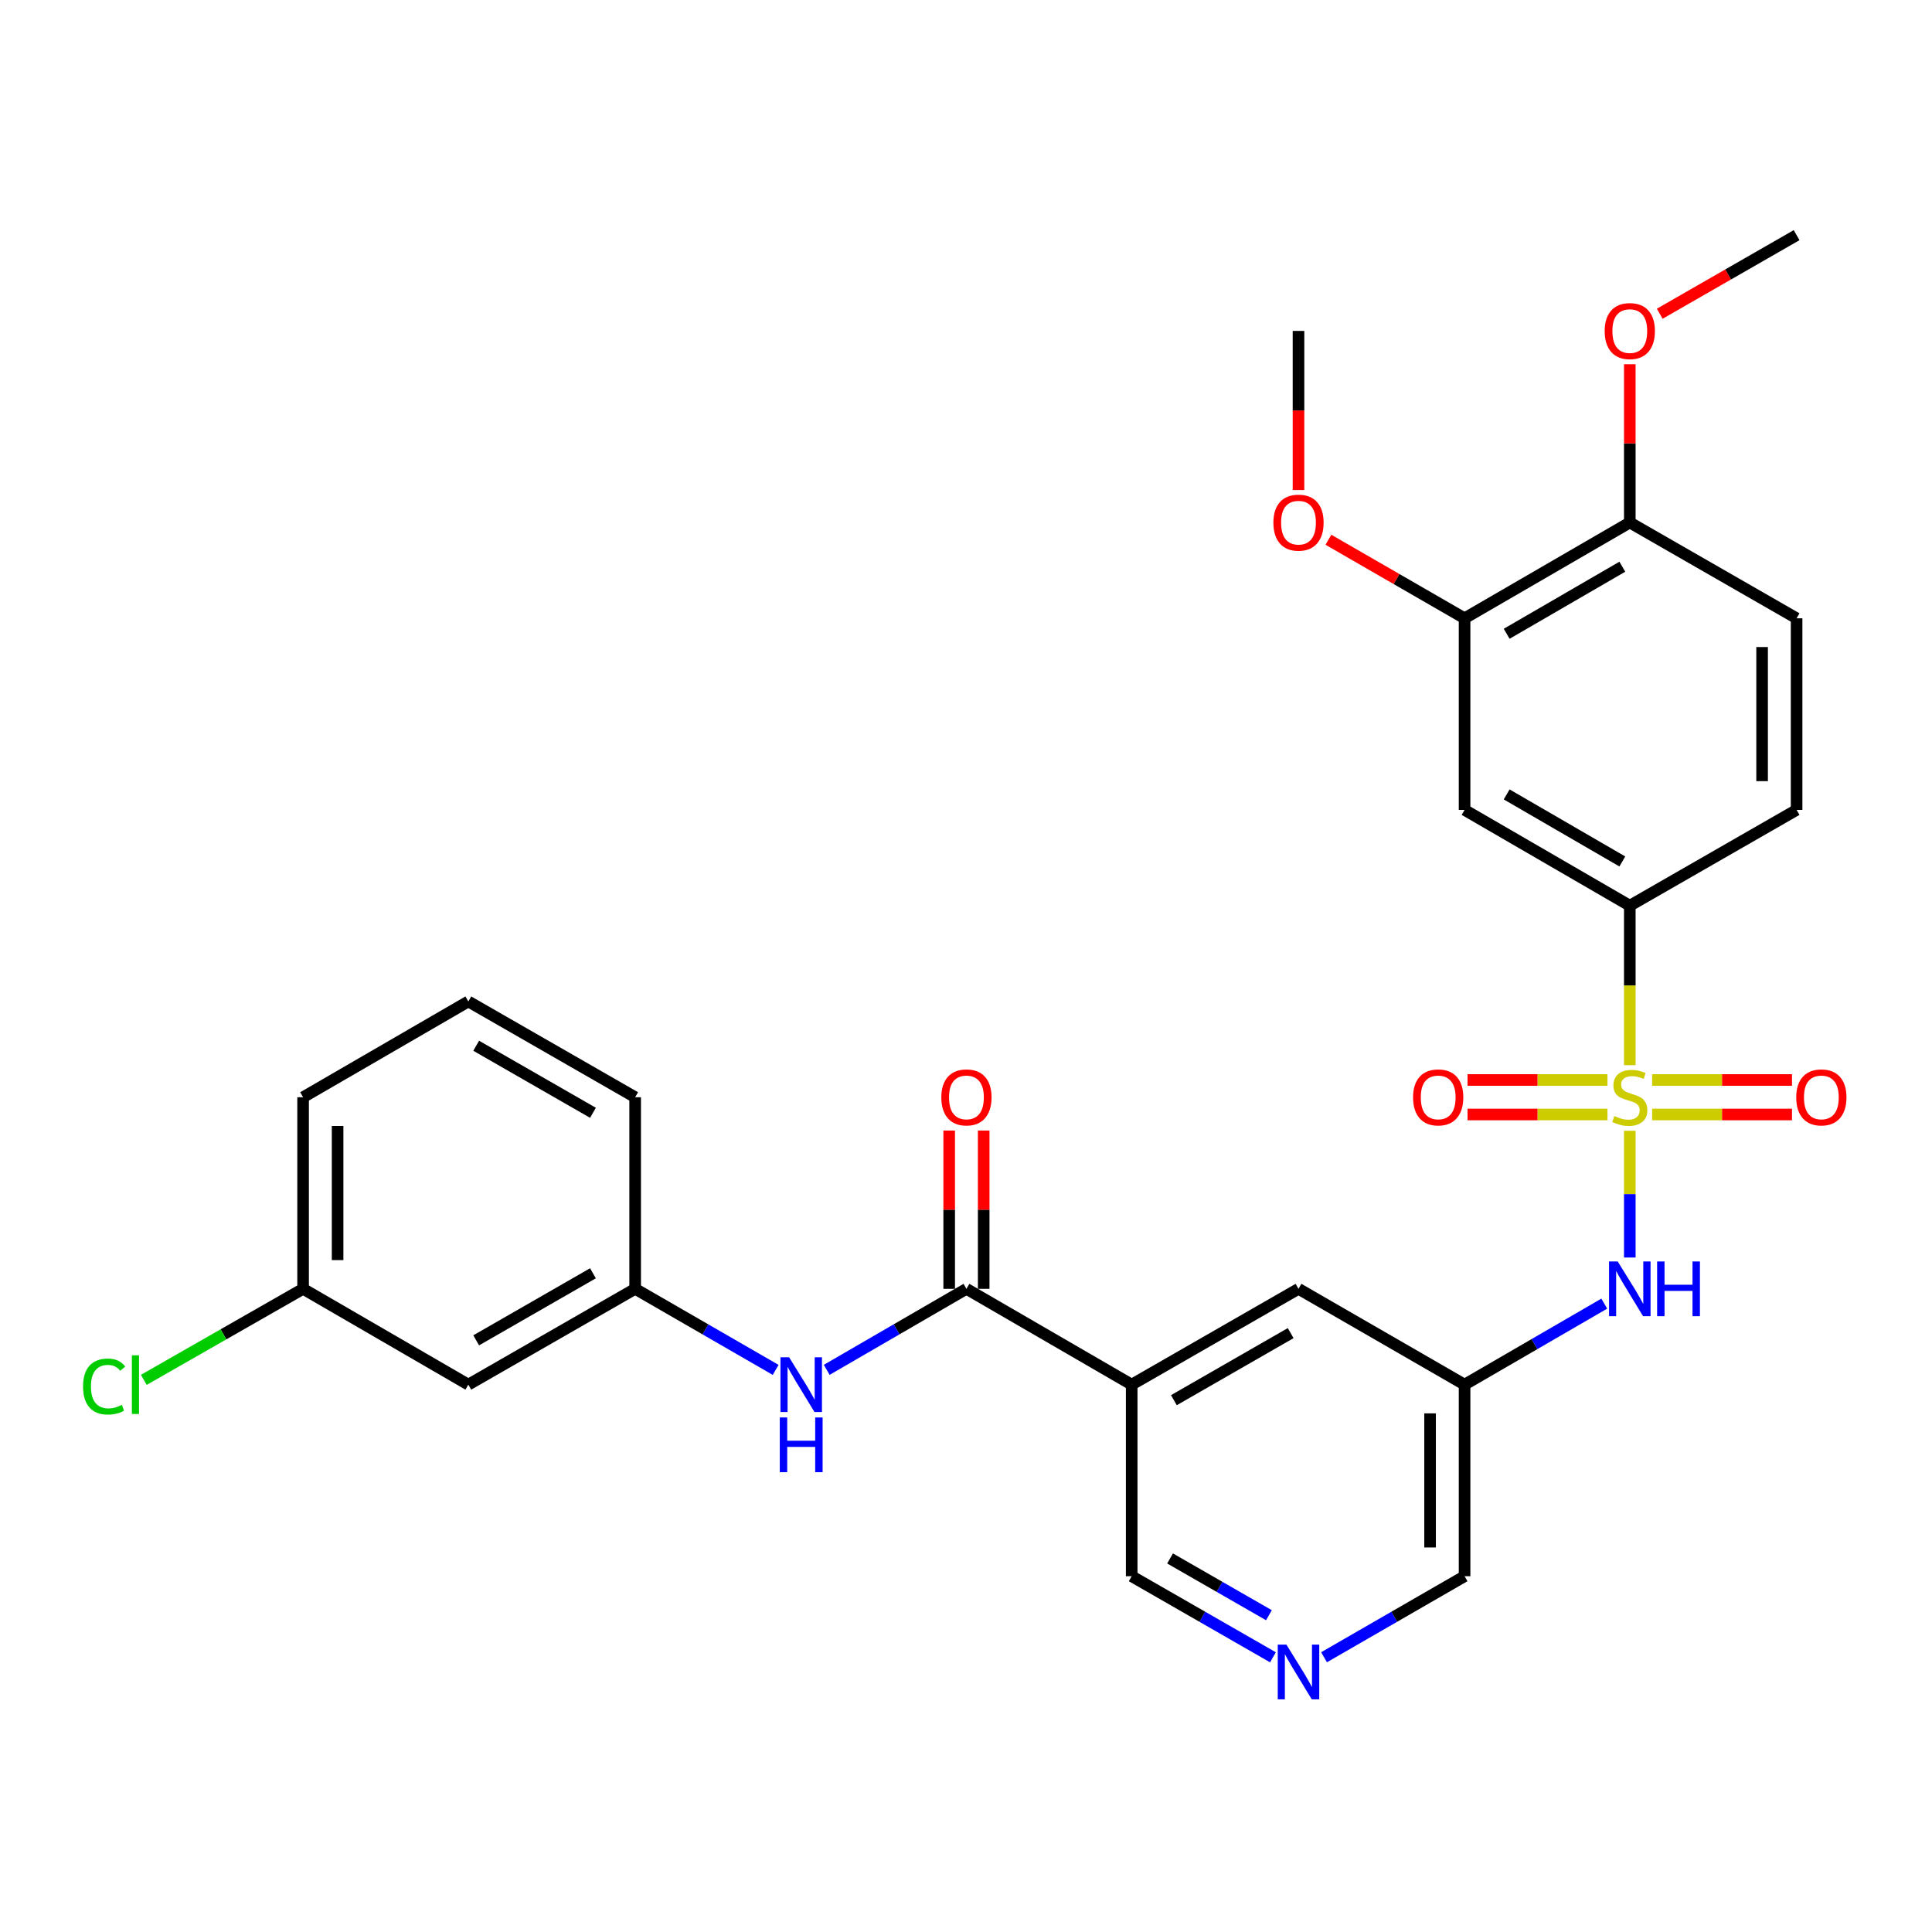 <?xml version='1.0' encoding='iso-8859-1'?>
<svg version='1.1' baseProfile='full'
              xmlns='http://www.w3.org/2000/svg'
                      xmlns:rdkit='http://www.rdkit.org/xml'
                      xmlns:xlink='http://www.w3.org/1999/xlink'
                  xml:space='preserve'
width='1000px' height='1000px' viewBox='0 0 1000 1000'>
<!-- END OF HEADER -->
<rect style='opacity:1.0;fill:#FFFFFF;stroke:none' width='1000' height='1000' x='0' y='0'> </rect>
<path class='bond-2' d='M 843.58,585.287 L 843.58,618.089' style='fill:none;fill-rule:evenodd;stroke:#CCCC00;stroke-width:6px;stroke-linecap:butt;stroke-linejoin:miter;stroke-opacity:1' />
<path class='bond-2' d='M 843.58,618.089 L 843.58,650.891' style='fill:none;fill-rule:evenodd;stroke:#0000FF;stroke-width:6px;stroke-linecap:butt;stroke-linejoin:miter;stroke-opacity:1' />
<path class='bond-3' d='M 843.58,551.329 L 843.58,510.054' style='fill:none;fill-rule:evenodd;stroke:#CCCC00;stroke-width:6px;stroke-linecap:butt;stroke-linejoin:miter;stroke-opacity:1' />
<path class='bond-3' d='M 843.58,510.054 L 843.58,468.779' style='fill:none;fill-rule:evenodd;stroke:#000000;stroke-width:6px;stroke-linecap:butt;stroke-linejoin:miter;stroke-opacity:1' />
<path class='bond-7' d='M 855.138,576.857 L 891.338,576.857' style='fill:none;fill-rule:evenodd;stroke:#CCCC00;stroke-width:6px;stroke-linecap:butt;stroke-linejoin:miter;stroke-opacity:1' />
<path class='bond-7' d='M 891.338,576.857 L 927.538,576.857' style='fill:none;fill-rule:evenodd;stroke:#FF0000;stroke-width:6px;stroke-linecap:butt;stroke-linejoin:miter;stroke-opacity:1' />
<path class='bond-7' d='M 855.138,558.998 L 891.338,558.998' style='fill:none;fill-rule:evenodd;stroke:#CCCC00;stroke-width:6px;stroke-linecap:butt;stroke-linejoin:miter;stroke-opacity:1' />
<path class='bond-7' d='M 891.338,558.998 L 927.538,558.998' style='fill:none;fill-rule:evenodd;stroke:#FF0000;stroke-width:6px;stroke-linecap:butt;stroke-linejoin:miter;stroke-opacity:1' />
<path class='bond-8' d='M 832.02,558.998 L 795.806,558.998' style='fill:none;fill-rule:evenodd;stroke:#CCCC00;stroke-width:6px;stroke-linecap:butt;stroke-linejoin:miter;stroke-opacity:1' />
<path class='bond-8' d='M 795.806,558.998 L 759.592,558.998' style='fill:none;fill-rule:evenodd;stroke:#FF0000;stroke-width:6px;stroke-linecap:butt;stroke-linejoin:miter;stroke-opacity:1' />
<path class='bond-8' d='M 832.02,576.857 L 795.806,576.857' style='fill:none;fill-rule:evenodd;stroke:#CCCC00;stroke-width:6px;stroke-linecap:butt;stroke-linejoin:miter;stroke-opacity:1' />
<path class='bond-8' d='M 795.806,576.857 L 759.592,576.857' style='fill:none;fill-rule:evenodd;stroke:#FF0000;stroke-width:6px;stroke-linecap:butt;stroke-linejoin:miter;stroke-opacity:1' />
<path class='bond-0' d='M 500.227,667.096 L 585.762,716.685' style='fill:none;fill-rule:evenodd;stroke:#000000;stroke-width:6px;stroke-linecap:butt;stroke-linejoin:miter;stroke-opacity:1' />
<path class='bond-5' d='M 500.227,667.096 L 464.07,688.06' style='fill:none;fill-rule:evenodd;stroke:#000000;stroke-width:6px;stroke-linecap:butt;stroke-linejoin:miter;stroke-opacity:1' />
<path class='bond-5' d='M 464.07,688.06 L 427.912,709.025' style='fill:none;fill-rule:evenodd;stroke:#0000FF;stroke-width:6px;stroke-linecap:butt;stroke-linejoin:miter;stroke-opacity:1' />
<path class='bond-14' d='M 509.156,667.096 L 509.156,626.131' style='fill:none;fill-rule:evenodd;stroke:#000000;stroke-width:6px;stroke-linecap:butt;stroke-linejoin:miter;stroke-opacity:1' />
<path class='bond-14' d='M 509.156,626.131 L 509.156,585.167' style='fill:none;fill-rule:evenodd;stroke:#FF0000;stroke-width:6px;stroke-linecap:butt;stroke-linejoin:miter;stroke-opacity:1' />
<path class='bond-14' d='M 491.297,667.096 L 491.297,626.131' style='fill:none;fill-rule:evenodd;stroke:#000000;stroke-width:6px;stroke-linecap:butt;stroke-linejoin:miter;stroke-opacity:1' />
<path class='bond-14' d='M 491.297,626.131 L 491.297,585.167' style='fill:none;fill-rule:evenodd;stroke:#FF0000;stroke-width:6px;stroke-linecap:butt;stroke-linejoin:miter;stroke-opacity:1' />
<path class='bond-1' d='M 585.762,716.685 L 672.102,667.096' style='fill:none;fill-rule:evenodd;stroke:#000000;stroke-width:6px;stroke-linecap:butt;stroke-linejoin:miter;stroke-opacity:1' />
<path class='bond-1' d='M 607.608,724.733 L 668.045,690.021' style='fill:none;fill-rule:evenodd;stroke:#000000;stroke-width:6px;stroke-linecap:butt;stroke-linejoin:miter;stroke-opacity:1' />
<path class='bond-30' d='M 585.762,716.685 L 585.762,815.843' style='fill:none;fill-rule:evenodd;stroke:#000000;stroke-width:6px;stroke-linecap:butt;stroke-linejoin:miter;stroke-opacity:1' />
<path class='bond-6' d='M 830.368,674.757 L 794.216,695.721' style='fill:none;fill-rule:evenodd;stroke:#0000FF;stroke-width:6px;stroke-linecap:butt;stroke-linejoin:miter;stroke-opacity:1' />
<path class='bond-6' d='M 794.216,695.721 L 758.064,716.685' style='fill:none;fill-rule:evenodd;stroke:#000000;stroke-width:6px;stroke-linecap:butt;stroke-linejoin:miter;stroke-opacity:1' />
<path class='bond-4' d='M 843.58,468.779 L 758.064,419.2' style='fill:none;fill-rule:evenodd;stroke:#000000;stroke-width:6px;stroke-linecap:butt;stroke-linejoin:miter;stroke-opacity:1' />
<path class='bond-4' d='M 839.71,445.892 L 779.849,411.187' style='fill:none;fill-rule:evenodd;stroke:#000000;stroke-width:6px;stroke-linecap:butt;stroke-linejoin:miter;stroke-opacity:1' />
<path class='bond-15' d='M 843.58,468.779 L 929.919,419.2' style='fill:none;fill-rule:evenodd;stroke:#000000;stroke-width:6px;stroke-linecap:butt;stroke-linejoin:miter;stroke-opacity:1' />
<path class='bond-9' d='M 758.064,419.2 L 758.064,320.032' style='fill:none;fill-rule:evenodd;stroke:#000000;stroke-width:6px;stroke-linecap:butt;stroke-linejoin:miter;stroke-opacity:1' />
<path class='bond-12' d='M 401.48,709.057 L 365.119,688.076' style='fill:none;fill-rule:evenodd;stroke:#0000FF;stroke-width:6px;stroke-linecap:butt;stroke-linejoin:miter;stroke-opacity:1' />
<path class='bond-12' d='M 365.119,688.076 L 328.758,667.096' style='fill:none;fill-rule:evenodd;stroke:#000000;stroke-width:6px;stroke-linecap:butt;stroke-linejoin:miter;stroke-opacity:1' />
<path class='bond-10' d='M 758.064,716.685 L 672.102,667.096' style='fill:none;fill-rule:evenodd;stroke:#000000;stroke-width:6px;stroke-linecap:butt;stroke-linejoin:miter;stroke-opacity:1' />
<path class='bond-20' d='M 758.064,716.685 L 758.064,815.843' style='fill:none;fill-rule:evenodd;stroke:#000000;stroke-width:6px;stroke-linecap:butt;stroke-linejoin:miter;stroke-opacity:1' />
<path class='bond-20' d='M 740.205,731.559 L 740.205,800.97' style='fill:none;fill-rule:evenodd;stroke:#000000;stroke-width:6px;stroke-linecap:butt;stroke-linejoin:miter;stroke-opacity:1' />
<path class='bond-21' d='M 758.064,320.032 L 722.823,299.703' style='fill:none;fill-rule:evenodd;stroke:#000000;stroke-width:6px;stroke-linecap:butt;stroke-linejoin:miter;stroke-opacity:1' />
<path class='bond-21' d='M 722.823,299.703 L 687.583,279.374' style='fill:none;fill-rule:evenodd;stroke:#FF0000;stroke-width:6px;stroke-linecap:butt;stroke-linejoin:miter;stroke-opacity:1' />
<path class='bond-29' d='M 758.064,320.032 L 843.58,270.443' style='fill:none;fill-rule:evenodd;stroke:#000000;stroke-width:6px;stroke-linecap:butt;stroke-linejoin:miter;stroke-opacity:1' />
<path class='bond-29' d='M 779.85,328.043 L 839.711,293.331' style='fill:none;fill-rule:evenodd;stroke:#000000;stroke-width:6px;stroke-linecap:butt;stroke-linejoin:miter;stroke-opacity:1' />
<path class='bond-11' d='M 685.322,857.789 L 721.693,836.816' style='fill:none;fill-rule:evenodd;stroke:#0000FF;stroke-width:6px;stroke-linecap:butt;stroke-linejoin:miter;stroke-opacity:1' />
<path class='bond-11' d='M 721.693,836.816 L 758.064,815.843' style='fill:none;fill-rule:evenodd;stroke:#000000;stroke-width:6px;stroke-linecap:butt;stroke-linejoin:miter;stroke-opacity:1' />
<path class='bond-18' d='M 658.873,857.817 L 622.317,836.83' style='fill:none;fill-rule:evenodd;stroke:#0000FF;stroke-width:6px;stroke-linecap:butt;stroke-linejoin:miter;stroke-opacity:1' />
<path class='bond-18' d='M 622.317,836.83 L 585.762,815.843' style='fill:none;fill-rule:evenodd;stroke:#000000;stroke-width:6px;stroke-linecap:butt;stroke-linejoin:miter;stroke-opacity:1' />
<path class='bond-18' d='M 656.798,836.033 L 631.21,821.342' style='fill:none;fill-rule:evenodd;stroke:#0000FF;stroke-width:6px;stroke-linecap:butt;stroke-linejoin:miter;stroke-opacity:1' />
<path class='bond-18' d='M 631.21,821.342 L 605.621,806.651' style='fill:none;fill-rule:evenodd;stroke:#000000;stroke-width:6px;stroke-linecap:butt;stroke-linejoin:miter;stroke-opacity:1' />
<path class='bond-16' d='M 328.758,667.096 L 242.409,716.685' style='fill:none;fill-rule:evenodd;stroke:#000000;stroke-width:6px;stroke-linecap:butt;stroke-linejoin:miter;stroke-opacity:1' />
<path class='bond-16' d='M 306.912,659.047 L 246.468,693.76' style='fill:none;fill-rule:evenodd;stroke:#000000;stroke-width:6px;stroke-linecap:butt;stroke-linejoin:miter;stroke-opacity:1' />
<path class='bond-25' d='M 328.758,667.096 L 328.758,567.928' style='fill:none;fill-rule:evenodd;stroke:#000000;stroke-width:6px;stroke-linecap:butt;stroke-linejoin:miter;stroke-opacity:1' />
<path class='bond-13' d='M 843.58,270.443 L 929.919,320.032' style='fill:none;fill-rule:evenodd;stroke:#000000;stroke-width:6px;stroke-linecap:butt;stroke-linejoin:miter;stroke-opacity:1' />
<path class='bond-23' d='M 843.58,270.443 L 843.58,229.483' style='fill:none;fill-rule:evenodd;stroke:#000000;stroke-width:6px;stroke-linecap:butt;stroke-linejoin:miter;stroke-opacity:1' />
<path class='bond-23' d='M 843.58,229.483 L 843.58,188.524' style='fill:none;fill-rule:evenodd;stroke:#FF0000;stroke-width:6px;stroke-linecap:butt;stroke-linejoin:miter;stroke-opacity:1' />
<path class='bond-17' d='M 929.919,419.2 L 929.919,320.032' style='fill:none;fill-rule:evenodd;stroke:#000000;stroke-width:6px;stroke-linecap:butt;stroke-linejoin:miter;stroke-opacity:1' />
<path class='bond-17' d='M 912.06,404.325 L 912.06,334.907' style='fill:none;fill-rule:evenodd;stroke:#000000;stroke-width:6px;stroke-linecap:butt;stroke-linejoin:miter;stroke-opacity:1' />
<path class='bond-19' d='M 242.409,716.685 L 156.883,667.096' style='fill:none;fill-rule:evenodd;stroke:#000000;stroke-width:6px;stroke-linecap:butt;stroke-linejoin:miter;stroke-opacity:1' />
<path class='bond-22' d='M 156.883,667.096 L 115.665,690.651' style='fill:none;fill-rule:evenodd;stroke:#000000;stroke-width:6px;stroke-linecap:butt;stroke-linejoin:miter;stroke-opacity:1' />
<path class='bond-22' d='M 115.665,690.651 L 74.446,714.206' style='fill:none;fill-rule:evenodd;stroke:#00CC00;stroke-width:6px;stroke-linecap:butt;stroke-linejoin:miter;stroke-opacity:1' />
<path class='bond-31' d='M 156.883,667.096 L 156.883,567.928' style='fill:none;fill-rule:evenodd;stroke:#000000;stroke-width:6px;stroke-linecap:butt;stroke-linejoin:miter;stroke-opacity:1' />
<path class='bond-31' d='M 174.743,652.221 L 174.743,582.803' style='fill:none;fill-rule:evenodd;stroke:#000000;stroke-width:6px;stroke-linecap:butt;stroke-linejoin:miter;stroke-opacity:1' />
<path class='bond-27' d='M 672.102,253.644 L 672.102,212.464' style='fill:none;fill-rule:evenodd;stroke:#FF0000;stroke-width:6px;stroke-linecap:butt;stroke-linejoin:miter;stroke-opacity:1' />
<path class='bond-27' d='M 672.102,212.464 L 672.102,171.285' style='fill:none;fill-rule:evenodd;stroke:#000000;stroke-width:6px;stroke-linecap:butt;stroke-linejoin:miter;stroke-opacity:1' />
<path class='bond-28' d='M 859.069,162.392 L 894.494,142.054' style='fill:none;fill-rule:evenodd;stroke:#FF0000;stroke-width:6px;stroke-linecap:butt;stroke-linejoin:miter;stroke-opacity:1' />
<path class='bond-28' d='M 894.494,142.054 L 929.919,121.716' style='fill:none;fill-rule:evenodd;stroke:#000000;stroke-width:6px;stroke-linecap:butt;stroke-linejoin:miter;stroke-opacity:1' />
<path class='bond-24' d='M 242.409,518.349 L 328.758,567.928' style='fill:none;fill-rule:evenodd;stroke:#000000;stroke-width:6px;stroke-linecap:butt;stroke-linejoin:miter;stroke-opacity:1' />
<path class='bond-24' d='M 246.469,541.273 L 306.913,575.979' style='fill:none;fill-rule:evenodd;stroke:#000000;stroke-width:6px;stroke-linecap:butt;stroke-linejoin:miter;stroke-opacity:1' />
<path class='bond-26' d='M 242.409,518.349 L 156.883,567.928' style='fill:none;fill-rule:evenodd;stroke:#000000;stroke-width:6px;stroke-linecap:butt;stroke-linejoin:miter;stroke-opacity:1' />
<path  class='atom-0' d='M 835.58 577.648
Q 835.9 577.768, 837.22 578.328
Q 838.54 578.888, 839.98 579.248
Q 841.46 579.568, 842.9 579.568
Q 845.58 579.568, 847.14 578.288
Q 848.7 576.968, 848.7 574.688
Q 848.7 573.128, 847.9 572.168
Q 847.14 571.208, 845.94 570.688
Q 844.74 570.168, 842.74 569.568
Q 840.22 568.808, 838.7 568.088
Q 837.22 567.368, 836.14 565.848
Q 835.1 564.328, 835.1 561.768
Q 835.1 558.208, 837.5 556.008
Q 839.94 553.808, 844.74 553.808
Q 848.02 553.808, 851.74 555.368
L 850.82 558.448
Q 847.42 557.048, 844.86 557.048
Q 842.1 557.048, 840.58 558.208
Q 839.06 559.328, 839.1 561.288
Q 839.1 562.808, 839.86 563.728
Q 840.66 564.648, 841.78 565.168
Q 842.94 565.688, 844.86 566.288
Q 847.42 567.088, 848.94 567.888
Q 850.46 568.688, 851.54 570.328
Q 852.66 571.928, 852.66 574.688
Q 852.66 578.608, 850.02 580.728
Q 847.42 582.808, 843.06 582.808
Q 840.54 582.808, 838.62 582.248
Q 836.74 581.728, 834.5 580.808
L 835.58 577.648
' fill='#CCCC00'/>
<path  class='atom-3' d='M 837.32 652.936
L 846.6 667.936
Q 847.52 669.416, 849 672.096
Q 850.48 674.776, 850.56 674.936
L 850.56 652.936
L 854.32 652.936
L 854.32 681.256
L 850.44 681.256
L 840.48 664.856
Q 839.32 662.936, 838.08 660.736
Q 836.88 658.536, 836.52 657.856
L 836.52 681.256
L 832.84 681.256
L 832.84 652.936
L 837.32 652.936
' fill='#0000FF'/>
<path  class='atom-3' d='M 857.72 652.936
L 861.56 652.936
L 861.56 664.976
L 876.04 664.976
L 876.04 652.936
L 879.88 652.936
L 879.88 681.256
L 876.04 681.256
L 876.04 668.176
L 861.56 668.176
L 861.56 681.256
L 857.72 681.256
L 857.72 652.936
' fill='#0000FF'/>
<path  class='atom-6' d='M 408.441 702.525
L 417.721 717.525
Q 418.641 719.005, 420.121 721.685
Q 421.601 724.365, 421.681 724.525
L 421.681 702.525
L 425.441 702.525
L 425.441 730.845
L 421.561 730.845
L 411.601 714.445
Q 410.441 712.525, 409.201 710.325
Q 408.001 708.125, 407.641 707.445
L 407.641 730.845
L 403.961 730.845
L 403.961 702.525
L 408.441 702.525
' fill='#0000FF'/>
<path  class='atom-6' d='M 403.621 733.677
L 407.461 733.677
L 407.461 745.717
L 421.941 745.717
L 421.941 733.677
L 425.781 733.677
L 425.781 761.997
L 421.941 761.997
L 421.941 748.917
L 407.461 748.917
L 407.461 761.997
L 403.621 761.997
L 403.621 733.677
' fill='#0000FF'/>
<path  class='atom-8' d='M 929.728 568.008
Q 929.728 561.208, 933.088 557.408
Q 936.448 553.608, 942.728 553.608
Q 949.008 553.608, 952.368 557.408
Q 955.728 561.208, 955.728 568.008
Q 955.728 574.888, 952.328 578.808
Q 948.928 582.688, 942.728 582.688
Q 936.488 582.688, 933.088 578.808
Q 929.728 574.928, 929.728 568.008
M 942.728 579.488
Q 947.048 579.488, 949.368 576.608
Q 951.728 573.688, 951.728 568.008
Q 951.728 562.448, 949.368 559.648
Q 947.048 556.808, 942.728 556.808
Q 938.408 556.808, 936.048 559.608
Q 933.728 562.408, 933.728 568.008
Q 933.728 573.728, 936.048 576.608
Q 938.408 579.488, 942.728 579.488
' fill='#FF0000'/>
<path  class='atom-9' d='M 731.402 568.008
Q 731.402 561.208, 734.762 557.408
Q 738.122 553.608, 744.402 553.608
Q 750.682 553.608, 754.042 557.408
Q 757.402 561.208, 757.402 568.008
Q 757.402 574.888, 754.002 578.808
Q 750.602 582.688, 744.402 582.688
Q 738.162 582.688, 734.762 578.808
Q 731.402 574.928, 731.402 568.008
M 744.402 579.488
Q 748.722 579.488, 751.042 576.608
Q 753.402 573.688, 753.402 568.008
Q 753.402 562.448, 751.042 559.648
Q 748.722 556.808, 744.402 556.808
Q 740.082 556.808, 737.722 559.608
Q 735.402 562.408, 735.402 568.008
Q 735.402 573.728, 737.722 576.608
Q 740.082 579.488, 744.402 579.488
' fill='#FF0000'/>
<path  class='atom-12' d='M 665.842 851.252
L 675.122 866.252
Q 676.042 867.732, 677.522 870.412
Q 679.002 873.092, 679.082 873.252
L 679.082 851.252
L 682.842 851.252
L 682.842 879.572
L 678.962 879.572
L 669.002 863.172
Q 667.842 861.252, 666.602 859.052
Q 665.402 856.852, 665.042 856.172
L 665.042 879.572
L 661.362 879.572
L 661.362 851.252
L 665.842 851.252
' fill='#0000FF'/>
<path  class='atom-15' d='M 487.227 568.008
Q 487.227 561.208, 490.587 557.408
Q 493.947 553.608, 500.227 553.608
Q 506.507 553.608, 509.867 557.408
Q 513.227 561.208, 513.227 568.008
Q 513.227 574.888, 509.827 578.808
Q 506.427 582.688, 500.227 582.688
Q 493.987 582.688, 490.587 578.808
Q 487.227 574.928, 487.227 568.008
M 500.227 579.488
Q 504.547 579.488, 506.867 576.608
Q 509.227 573.688, 509.227 568.008
Q 509.227 562.448, 506.867 559.648
Q 504.547 556.808, 500.227 556.808
Q 495.907 556.808, 493.547 559.608
Q 491.227 562.408, 491.227 568.008
Q 491.227 573.728, 493.547 576.608
Q 495.907 579.488, 500.227 579.488
' fill='#FF0000'/>
<path  class='atom-22' d='M 659.102 270.523
Q 659.102 263.723, 662.462 259.923
Q 665.822 256.123, 672.102 256.123
Q 678.382 256.123, 681.742 259.923
Q 685.102 263.723, 685.102 270.523
Q 685.102 277.403, 681.702 281.323
Q 678.302 285.203, 672.102 285.203
Q 665.862 285.203, 662.462 281.323
Q 659.102 277.443, 659.102 270.523
M 672.102 282.003
Q 676.422 282.003, 678.742 279.123
Q 681.102 276.203, 681.102 270.523
Q 681.102 264.963, 678.742 262.163
Q 676.422 259.323, 672.102 259.323
Q 667.782 259.323, 665.422 262.123
Q 663.102 264.923, 663.102 270.523
Q 663.102 276.243, 665.422 279.123
Q 667.782 282.003, 672.102 282.003
' fill='#FF0000'/>
<path  class='atom-23' d='M 42.988 717.665
Q 42.988 710.625, 46.268 706.945
Q 49.588 703.225, 55.868 703.225
Q 61.708 703.225, 64.828 707.345
L 62.188 709.505
Q 59.908 706.505, 55.868 706.505
Q 51.588 706.505, 49.308 709.385
Q 47.068 712.225, 47.068 717.665
Q 47.068 723.265, 49.388 726.145
Q 51.748 729.025, 56.308 729.025
Q 59.428 729.025, 63.068 727.145
L 64.188 730.145
Q 62.708 731.105, 60.468 731.665
Q 58.228 732.225, 55.748 732.225
Q 49.588 732.225, 46.268 728.465
Q 42.988 724.705, 42.988 717.665
' fill='#00CC00'/>
<path  class='atom-23' d='M 68.268 701.505
L 71.948 701.505
L 71.948 731.865
L 68.268 731.865
L 68.268 701.505
' fill='#00CC00'/>
<path  class='atom-24' d='M 830.58 171.365
Q 830.58 164.565, 833.94 160.765
Q 837.3 156.965, 843.58 156.965
Q 849.86 156.965, 853.22 160.765
Q 856.58 164.565, 856.58 171.365
Q 856.58 178.245, 853.18 182.165
Q 849.78 186.045, 843.58 186.045
Q 837.34 186.045, 833.94 182.165
Q 830.58 178.285, 830.58 171.365
M 843.58 182.845
Q 847.9 182.845, 850.22 179.965
Q 852.58 177.045, 852.58 171.365
Q 852.58 165.805, 850.22 163.005
Q 847.9 160.165, 843.58 160.165
Q 839.26 160.165, 836.9 162.965
Q 834.58 165.765, 834.58 171.365
Q 834.58 177.085, 836.9 179.965
Q 839.26 182.845, 843.58 182.845
' fill='#FF0000'/>
</svg>
